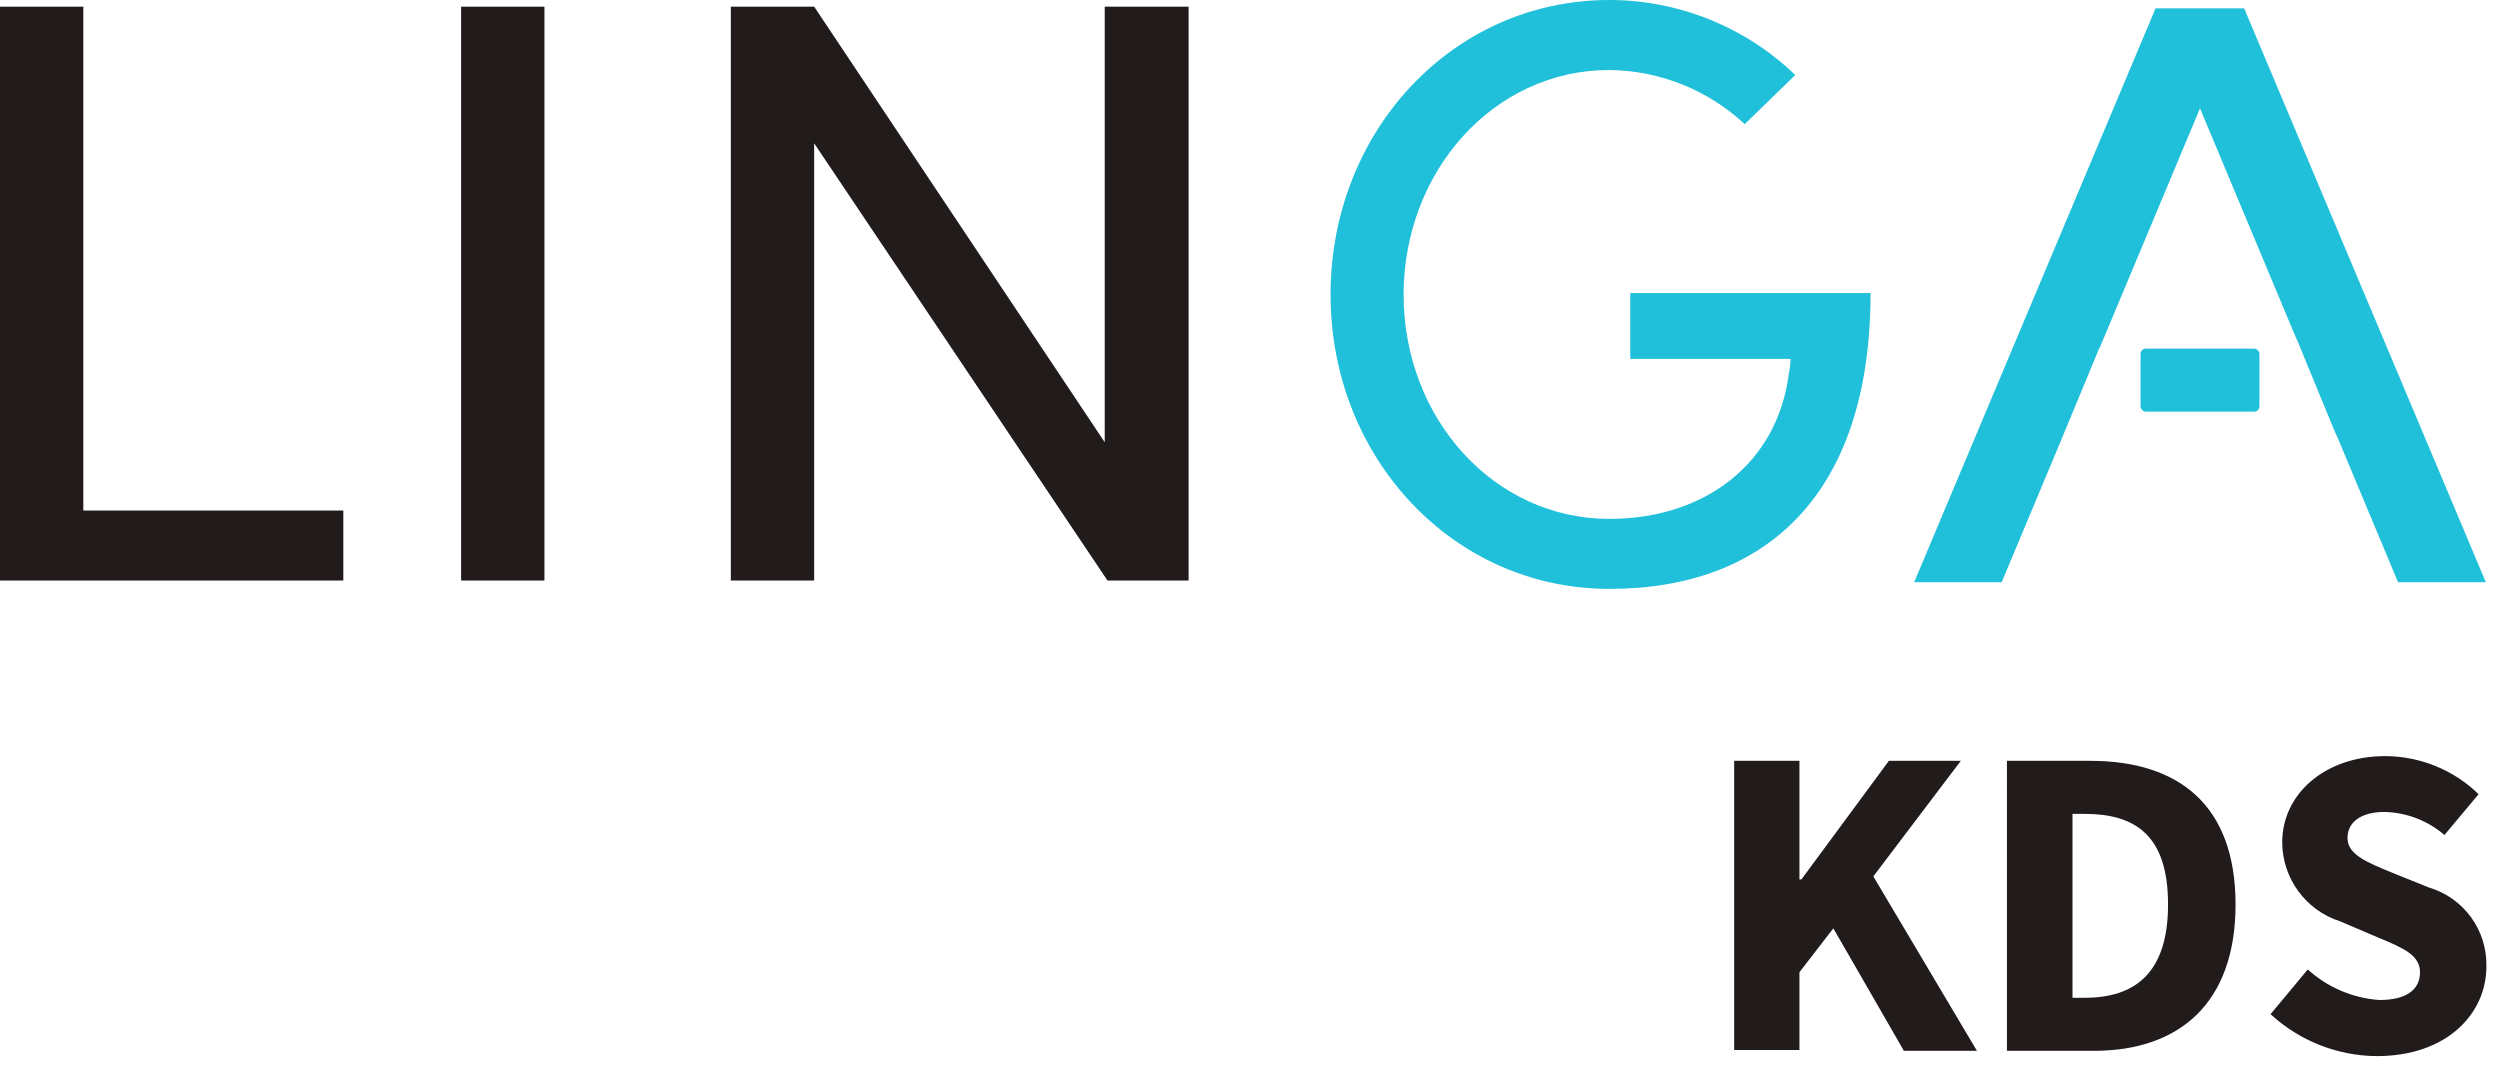 <svg xmlns="http://www.w3.org/2000/svg" width="90" height="39" viewBox="0 0 90 39">
    <g fill="none" fill-rule="evenodd">
        <g fill-rule="nonzero">
            <g transform="translate(-1070, -1539) translate(1070, 1539)">
                <path fill="#211C1B" d="M62.43 27.39L64.78 27.39 64.78 31.66 64.85 31.66 68 27.39 70.59 27.39 67.44 31.55 71.17 37.83 68.54 37.83 66 33.42 64.78 35 64.78 37.8 62.43 37.8zM72.25 27.39h3c3.18 0 5.23 1.59 5.23 5.17s-2.05 5.27-5.1 5.27h-3.13V27.39zm2.8 8.53c1.78 0 3-.86 3-3.36s-1.19-3.26-3-3.26h-.44v6.62h.44zM81.74 36.51l1.34-1.61c.712.647 1.62 1.034 2.58 1.1 1 0 1.46-.39 1.46-1s-.59-.87-1.51-1.25l-1.36-.58c-1.242-.395-2.086-1.547-2.09-2.85 0-1.73 1.53-3.1 3.71-3.1 1.255.004 2.46.495 3.36 1.37L88 30.06c-.602-.519-1.366-.812-2.16-.83-.82 0-1.33.35-1.33.94s.69.87 1.59 1.24l1.34.54c1.252.37 2.101 1.534 2.07 2.84 0 1.72-1.44 3.23-3.94 3.23-1.42-.009-2.786-.547-3.83-1.51z"/>
                <rect width="4.28" height="2.27" x="77.06" y="12.55" fill="#20C0DB" rx=".19"/>
                <path fill="#211C1B" d="M0 .24L3 .24 3 18.38 12.36 18.38 12.36 20.9 0 20.9zM16.6.24L19.6.24 19.6 20.9 16.6 20.9zM42.79.24L42.79 20.9 39.87 20.9 29.31 5.16 29.31 20.9 26.31 20.9 26.31.24 29.31.24 39.77 15.92 39.77.24z"/>
                <path fill="#20C0DB" d="M47.9 10.61C47.9 4.74 52.28 0 57.94 0c2.495.002 4.892.97 6.69 2.7l-1.82 1.77c-1.323-1.235-3.06-1.93-4.87-1.95-4.18 0-7.41 3.66-7.41 8.09s3.23 8.07 7.41 8.07c3.43 0 6.06-2 6.46-5.25.037-.168.057-.338.06-.51h-5.77v-2.37h8.65c0 7.23-3.75 10.65-9.4 10.65S47.9 16.46 47.9 10.61zM80.79.3L77.6.3 68.91 20.96 72.06 20.96 74.12 16.04 74.12 16.04 75.58 12.52 75.59 12.52 79.2 3.9 82.68 12.22 82.69 12.22 83.1 13.23 83.11 13.25 83.11 13.25 84.1 15.65 84.11 15.65 86.33 20.96 89.49 20.96z"/>
            </g>
        </g>
    </g>
</svg>
